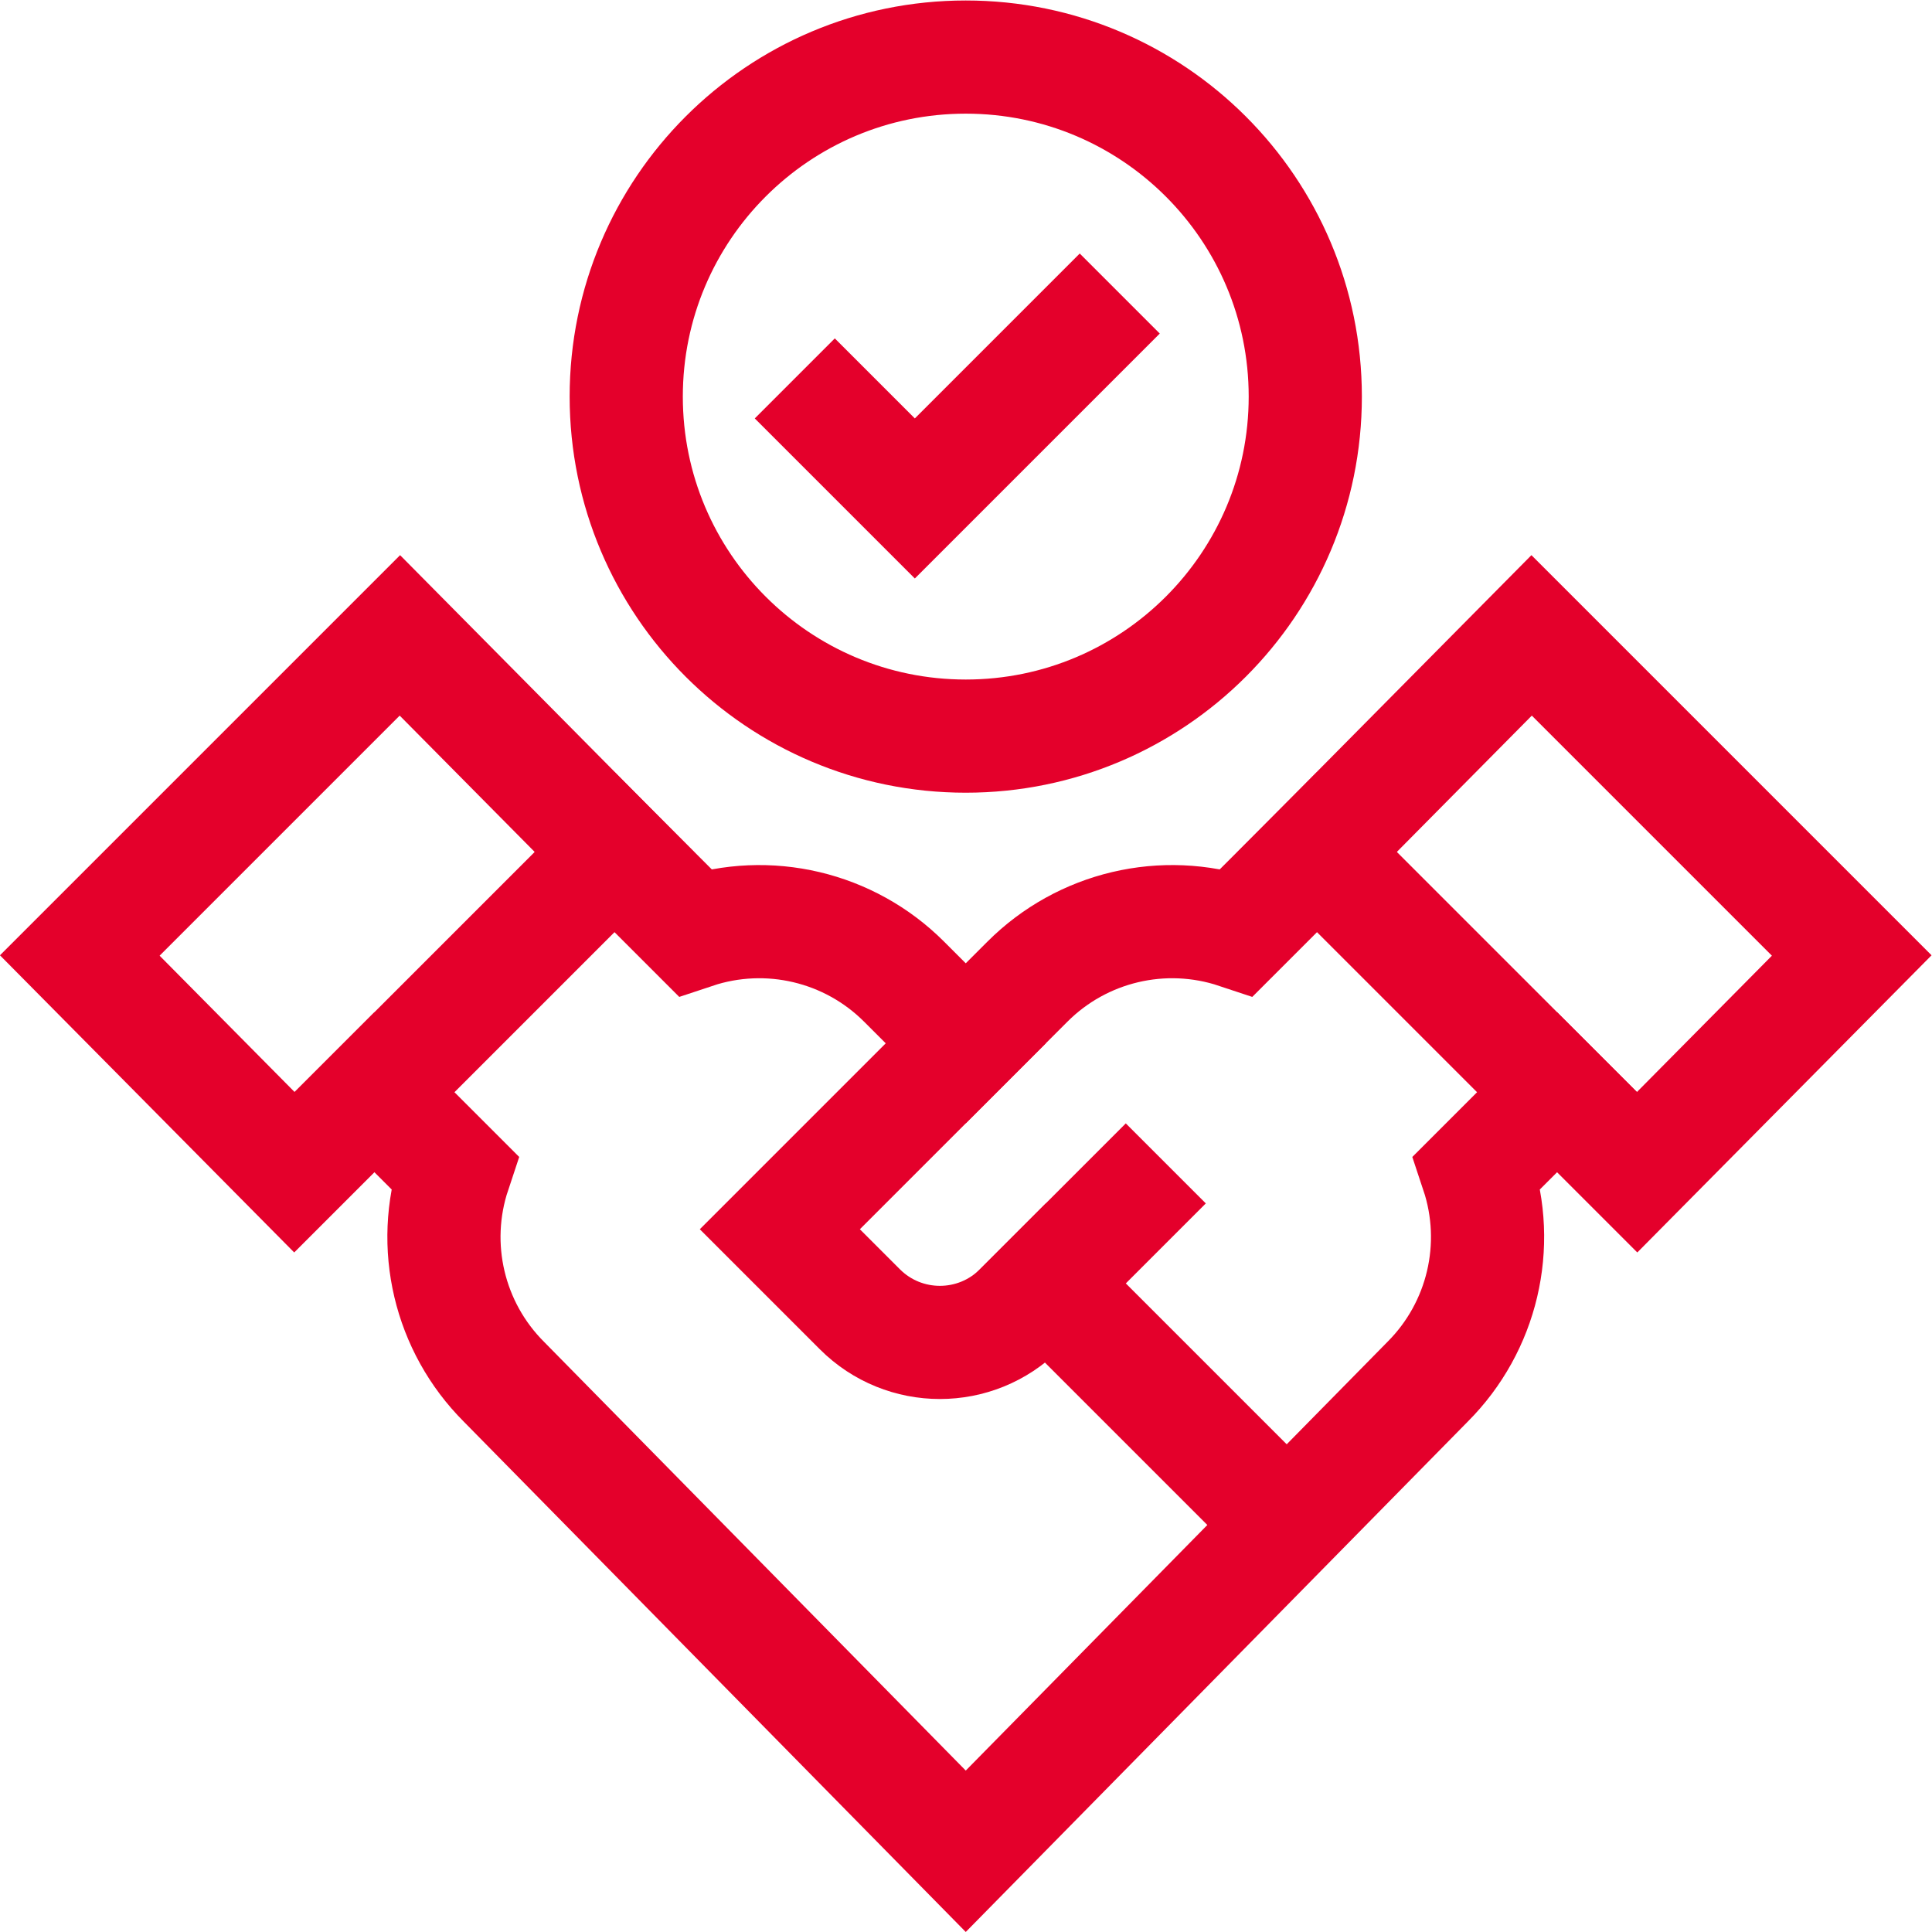 <svg xmlns="http://www.w3.org/2000/svg" xmlns:svg="http://www.w3.org/2000/svg" xmlns:xlink="http://www.w3.org/1999/xlink" xmlns:svgjs="http://svgjs.dev/svgjs" id="svg1314" xml:space="preserve" width="300" height="300" viewBox="0 0 682.667 682.667"><g width="100%" height="100%" transform="matrix(1,0,0,1,0,0)"><defs id="defs1318"><clipPath clipPathUnits="userSpaceOnUse" id="clipPath1332"><path d="M 0,512 H 512 V 0 H 0 Z" id="path1330" fill="#e4002b" fill-opacity="1" data-original-color="#000000ff" stroke="none" stroke-opacity="1"></path></clipPath></defs><g id="g1320" transform="matrix(1.333,0,0,-1.333,0,682.667)"><g id="g1322" transform="translate(277.214,171.925)"><path d="M 0,0 63.639,-63.639" style="stroke-linecap: square; stroke-linejoin: miter; stroke-miterlimit: 10; stroke-dasharray: none;" id="path1324" fill="none" fill-opacity="1" stroke="#e4002b" stroke-opacity="1" data-original-stroke-color="#000000ff" stroke-width="30" data-original-stroke-width="30"></path></g><g id="g1326"><g id="g1328" clip-path="url(#clipPath1332)"><g id="g1334" transform="translate(162.894,286.246)"><path d="m 0,0 21.213,-21.213 c 19.501,6.5 41.001,1.425 55.537,-13.111 L 93.106,-50.68" style="stroke-linecap: square; stroke-linejoin: miter; stroke-miterlimit: 10; stroke-dasharray: none;" id="path1336" fill="none" fill-opacity="1" stroke="#e4002b" stroke-opacity="1" data-original-stroke-color="#000000ff" stroke-width="30" data-original-stroke-width="30"></path></g><g id="g1338" transform="translate(412.746,222.607)"><path d="m 0,0 -21.213,-21.213 c 6.5,-19.502 1.425,-41.001 -13.111,-55.537 L -156.746,-201.207 -279.168,-76.75 c -14.537,14.536 -19.611,36.035 -13.111,55.537 L -313.492,0" style="stroke-linecap: square; stroke-linejoin: miter; stroke-miterlimit: 10; stroke-dasharray: none;" id="path1340" fill="none" fill-opacity="1" stroke="#e4002b" stroke-opacity="1" data-original-stroke-color="#000000ff" stroke-width="30" data-original-stroke-width="30"></path></g><g id="g1342" transform="translate(298.422,193.133)"><path d="m 0,0 -28.064,-28.064 c -11.716,-11.716 -30.711,-11.716 -42.427,0 l -21.214,21.214 65.64,65.64 C -11.529,73.326 9.97,78.4 29.472,71.9 l 21.213,21.213" style="stroke-linecap: square; stroke-linejoin: miter; stroke-miterlimit: 10; stroke-dasharray: none;" id="path1344" fill="none" fill-opacity="1" stroke="#e4002b" stroke-opacity="1" data-original-stroke-color="#000000ff" stroke-width="30" data-original-stroke-width="30"></path></g><g id="g1346" transform="translate(433.959,201.393)"><path d="M 0,0 56.891,57.457 -27.962,142.31 -84.853,84.853 Z" style="stroke-linecap: square; stroke-linejoin: miter; stroke-miterlimit: 10; stroke-dasharray: none;" id="path1348" fill="none" fill-opacity="1" stroke="#e4002b" stroke-opacity="1" data-original-stroke-color="#000000ff" stroke-width="30" data-original-stroke-width="30"></path></g><g id="g1350" transform="translate(78.04,201.393)"><path d="M 0,0 -56.891,57.457 27.962,142.31 84.853,84.853 Z" style="stroke-linecap: square; stroke-linejoin: miter; stroke-miterlimit: 10; stroke-dasharray: none;" id="path1352" fill="none" fill-opacity="1" stroke="#e4002b" stroke-opacity="1" data-original-stroke-color="#000000ff" stroke-width="30" data-original-stroke-width="30"></path></g><g id="g1354" transform="translate(346,407)"><path d="m 0,0 c 0,-49.706 -40.294,-90 -90,-90 -49.706,0 -90,40.294 -90,90 0,49.706 40.294,90 90,90 C -40.294,90 0,49.706 0,0 Z" style="stroke-linecap: square; stroke-linejoin: miter; stroke-miterlimit: 10; stroke-dasharray: none;" id="path1356" fill="none" fill-opacity="1" stroke="#e4002b" stroke-opacity="1" data-original-stroke-color="#000000ff" stroke-width="30" data-original-stroke-width="30"></path></g><g id="g1358" transform="translate(286.213,423.713)"><path d="M 0,0 -43.713,-43.713 -64.927,-22.5" style="stroke-linecap: square; stroke-linejoin: miter; stroke-miterlimit: 10; stroke-dasharray: none;" id="path1360" fill="none" fill-opacity="1" stroke="#e4002b" stroke-opacity="1" data-original-stroke-color="#000000ff" stroke-width="30" data-original-stroke-width="30"></path></g></g></g></g></g></svg>